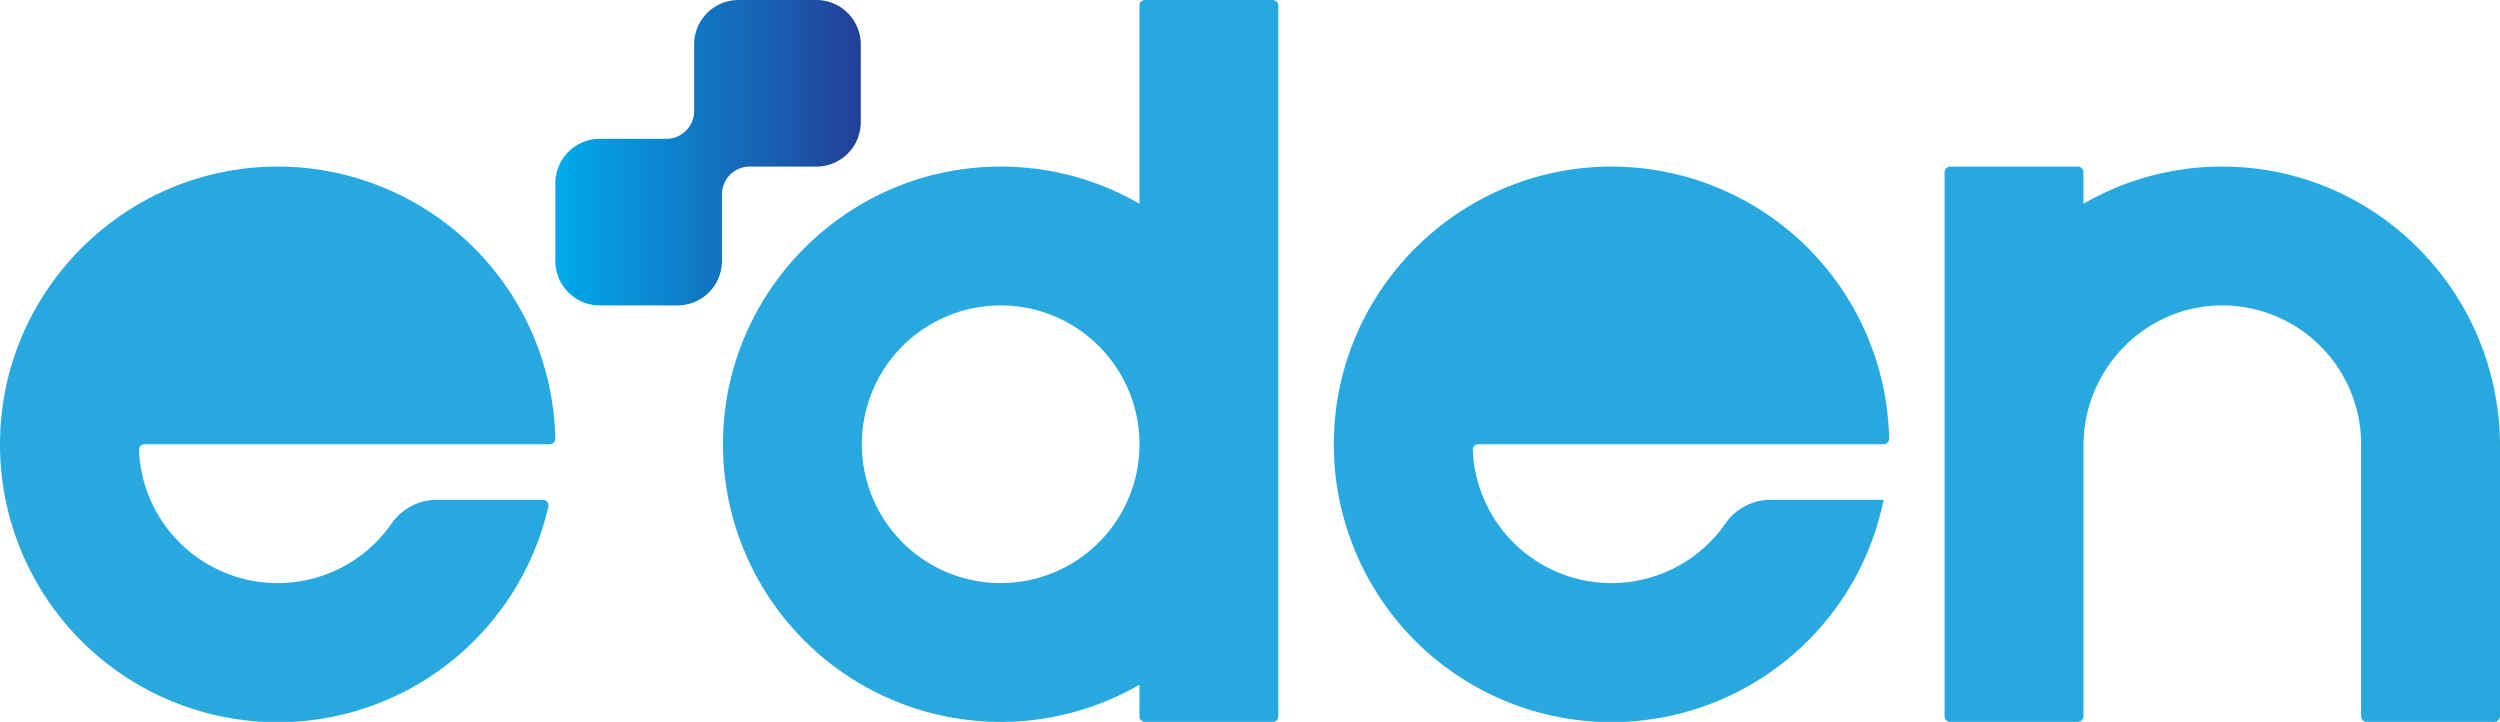 <?xml version="1.0" encoding="UTF-8"?> <svg xmlns="http://www.w3.org/2000/svg" xmlns:xlink="http://www.w3.org/1999/xlink" viewBox="0 0 1604.52 463.32"><defs><style>.cls-1{fill:url(#linear-gradient);}.cls-2{fill:#27a9e0;}</style><linearGradient id="linear-gradient" x1="356.42" y1="98.01" x2="552.44" y2="98.01" gradientUnits="userSpaceOnUse"><stop offset="0" stop-color="#00abec"></stop><stop offset="1" stop-color="#223f97"></stop></linearGradient></defs><g id="Layer_2" data-name="Layer 2"><g id="Layer_1-2" data-name="Layer 1"><path class="cls-1" d="M523.93,0H474a28.51,28.51,0,0,0-28.51,28.51V71.28h0A17.82,17.82,0,0,1,427.7,89.1H384.93a28.51,28.51,0,0,0-28.51,28.51v49.9A28.5,28.5,0,0,0,384.93,196h49.9a28.51,28.51,0,0,0,28.51-28.51V124.74a17.82,17.82,0,0,1,17.82-17.82h42.77a28.51,28.51,0,0,0,28.51-28.51V28.51A28.52,28.52,0,0,0,523.93,0Z"></path><path class="cls-2" d="M280.55,320.76h67.9a3.57,3.57,0,0,1,3.48,4.37A178.22,178.22,0,0,1,0,284.25c.47-97.81,80.52-177.39,178.34-177.33A178.21,178.21,0,0,1,356.4,281.47a3.58,3.58,0,0,1-3.57,3.65H92.75a3.57,3.57,0,0,0-3.57,3.69,89.09,89.09,0,0,0,162.29,47A35.35,35.35,0,0,1,280.55,320.76Z"></path><path class="cls-2" d="M1604.52,286.41V459.76a3.56,3.56,0,0,1-3.56,3.56h-82a3.56,3.56,0,0,1-3.57-3.56V285.12a89.2,89.2,0,0,0-89.63-89.1c-49.16.29-88.57,40.92-88.57,90.08V459.76a3.56,3.56,0,0,1-3.56,3.56h-82a3.56,3.56,0,0,1-3.57-3.56V110.49a3.57,3.57,0,0,1,3.57-3.57h82a3.56,3.56,0,0,1,3.56,3.57v20.27A177.41,177.41,0,0,1,1427,106.92C1525.33,107.26,1604.52,188,1604.52,286.41Z"></path><path class="cls-2" d="M1136.62,320.76h72.32a178.23,178.23,0,0,1-352.88-36.51c.47-97.81,80.52-177.39,178.34-177.33a178.21,178.21,0,0,1,178.06,174.55,3.57,3.57,0,0,1-3.56,3.65H948.81a3.56,3.56,0,0,0-3.56,3.69,89.08,89.08,0,0,0,162.28,47A35.37,35.37,0,0,1,1136.62,320.76Z"></path><path class="cls-2" d="M816.88,0h-82a3.57,3.57,0,0,0-3.56,3.56V130.77a177.36,177.36,0,0,0-88.07-23.85C544.69,106.36,464,186.54,464,285.12a178.25,178.25,0,0,0,267.3,154.36v20.28a3.56,3.56,0,0,0,3.56,3.56h82a3.56,3.56,0,0,0,3.56-3.56V3.56A3.57,3.57,0,0,0,816.88,0ZM642.24,374.22a89.1,89.1,0,1,1,89.1-89.1A89.1,89.1,0,0,1,642.24,374.22Z"></path></g></g></svg> 